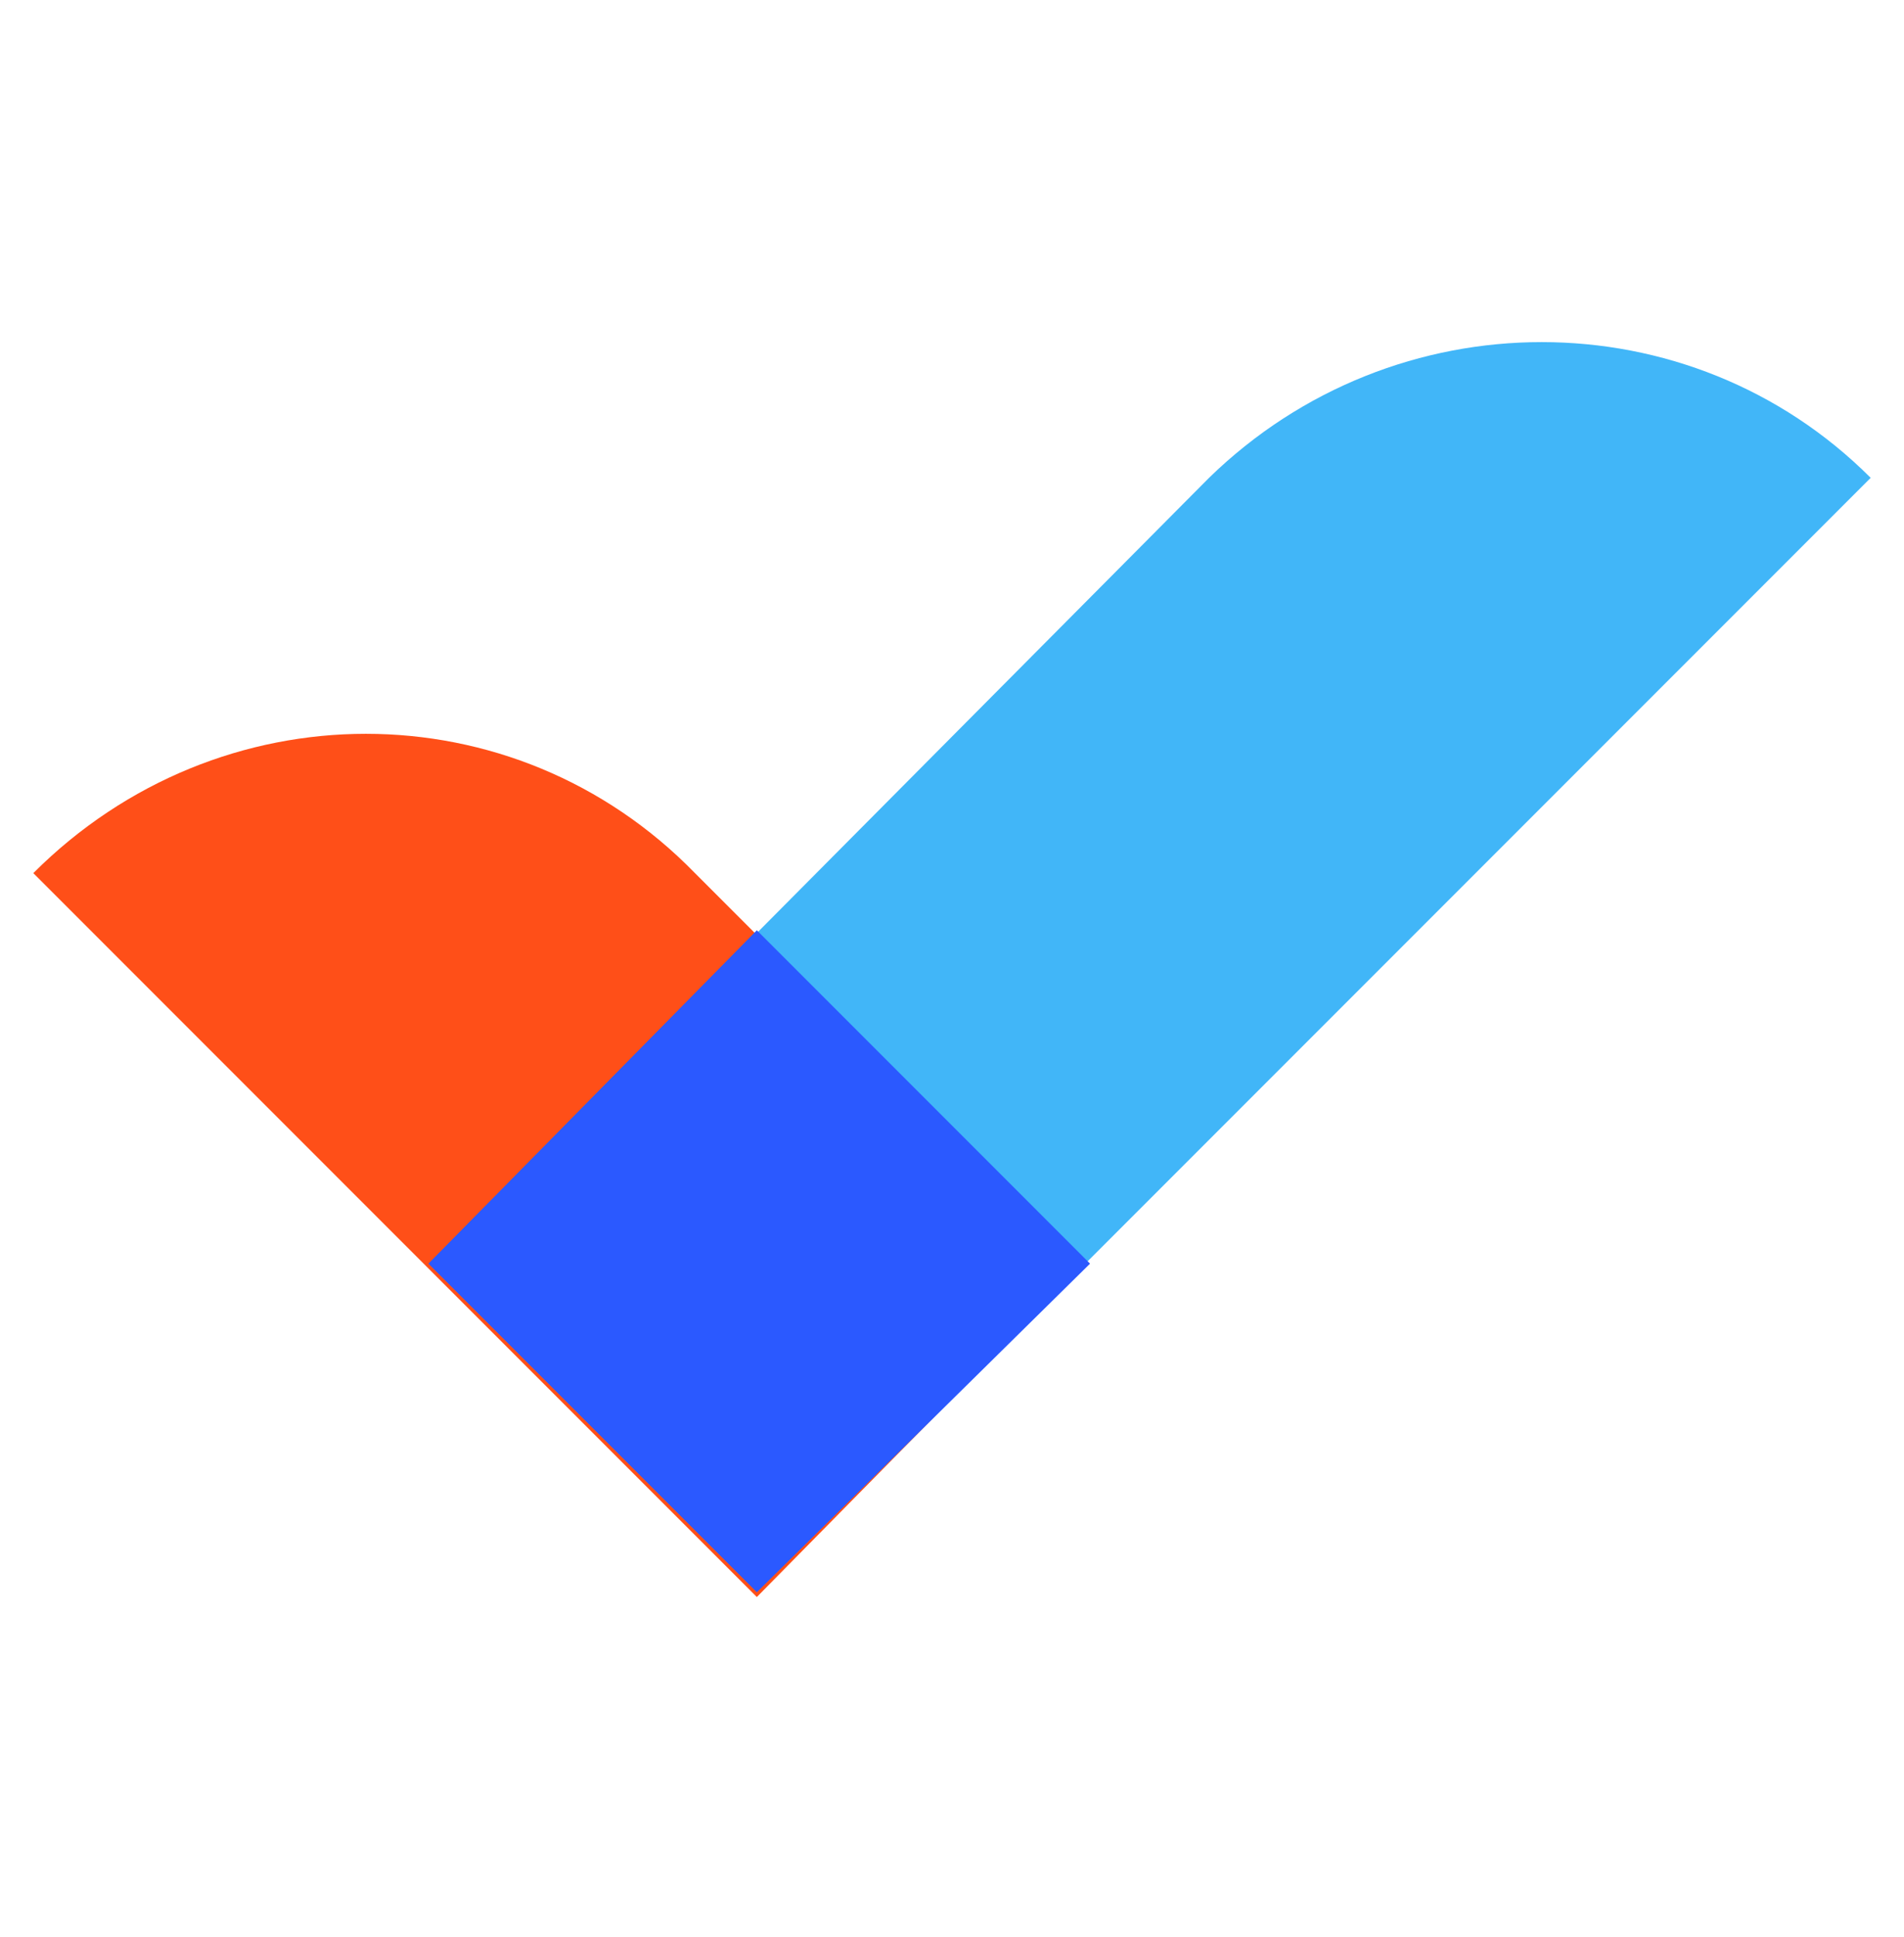 <?xml version="1.0" encoding="UTF-8"?> <svg xmlns="http://www.w3.org/2000/svg" width="60" height="61" viewBox="0 0 60 61" fill="none"><g id="Simplicity"><path id="Vector" d="M58.95 15.05L23.85 50.15L13.5 39.8L38.1 15.05C43.95 9.35 53.25 9.35 58.95 15.05Z" fill="#41B6F8"></path><path id="Vector_2" d="M1.05 27.5L23.85 50.3L34.2 39.8L21.9 27.5C16.2 21.65 6.9 21.65 1.05 27.5Z" fill="#FF4F18"></path><path id="Vector_3" d="M34.35 39.8L23.85 50.15L13.5 39.8L23.85 29.3L34.35 39.8Z" fill="#2B59FF"></path></g></svg> 